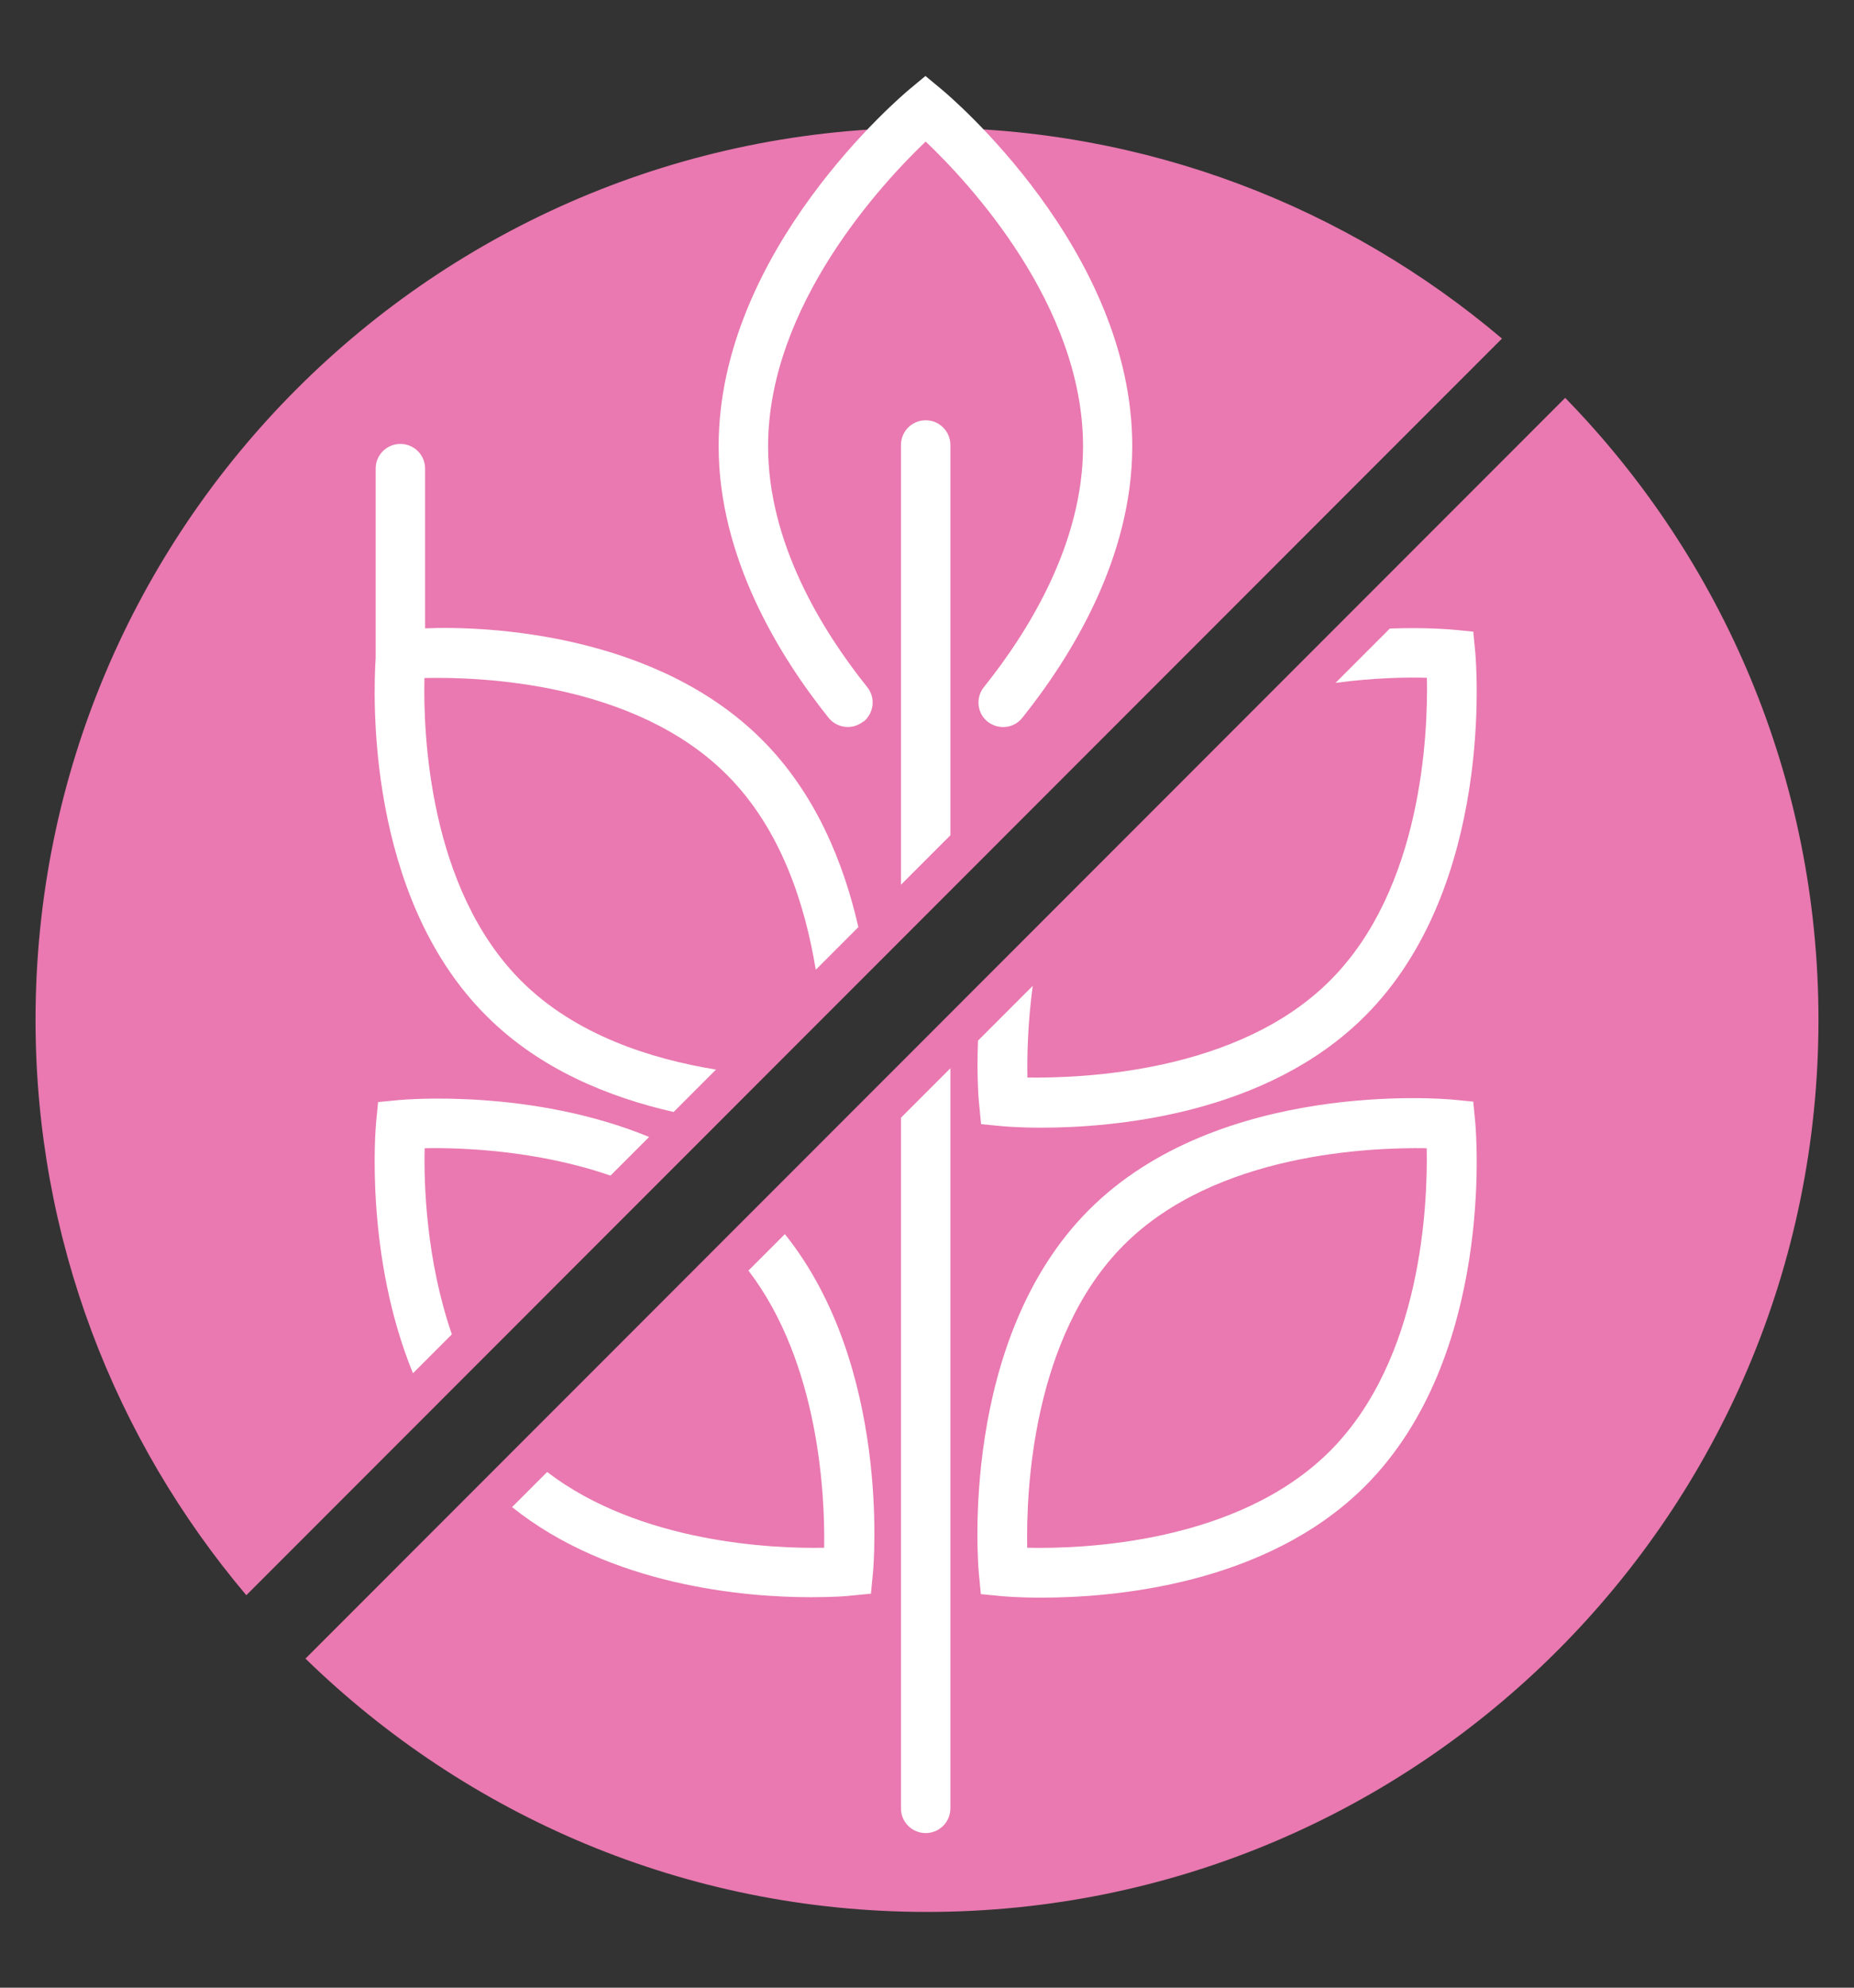<svg viewBox="0 0 84 90" height="90" width="84" xmlns="http://www.w3.org/2000/svg" id="ARTWORK">
  <rect x="0" y="0" width="84" height="90" fill="#333333" stroke="none"/>
  <defs>
    <style>
      .cls-1 {
        fill: #fff;
      }

      .cls-2 {
        fill: #e979b0;
      }
    </style>
  </defs>
  <g>
    <path d="M68.05,15.33c-7.03-5.95-16.11-9.55-26.05-9.55C19.69,5.79,1.61,23.87,1.61,46.18c0,9.93,3.6,19.01,9.55,26.05L68.05,15.33Z" class="cls-2"></path>
    <path d="M70.92,18.01L13.84,75.1c7.28,7.09,17.2,11.47,28.16,11.47,22.31,0,40.39-18.08,40.39-40.39,0-10.96-4.38-20.89-11.47-28.16Z" class="cls-2"></path>
  </g>
  <g>
    <path d="M39.12,32.68c.48-.39.56-1.09.17-1.57-2.05-2.56-4.49-6.53-4.49-10.9,0-6.39,5.2-11.95,7.14-13.8,1.94,1.84,7.13,7.39,7.13,13.8,0,4.37-2.44,8.34-4.49,10.9-.39.48-.31,1.19.17,1.57.21.16.45.24.7.24.33,0,.65-.14.87-.42,2.27-2.84,4.98-7.28,4.98-12.3,0-8.88-8.3-15.88-8.66-16.17l-.71-.59-.71.59c-.35.29-8.66,7.29-8.66,16.17,0,5.02,2.71,9.46,4.98,12.3.39.48,1.09.56,1.57.17Z" class="cls-1"></path>
    <path d="M41.94,19.03c-.62,0-1.12.5-1.12,1.12v19.91l2.24-2.24v-17.67c0-.62-.5-1.12-1.12-1.12Z" class="cls-1"></path>
    <path d="M30.52,50.35l1.92-1.92c-2.94-.48-6.37-1.56-8.83-4.02-4.17-4.17-4.44-11.17-4.38-13.71,2.56-.06,9.53.2,13.71,4.39h0c2.46,2.46,3.54,5.89,4.02,8.82l1.93-1.93c-.66-2.9-1.93-6.05-4.36-8.48h0c-4.77-4.78-12.35-5.17-15.27-5.05v-7.23c0-.62-.5-1.12-1.12-1.12s-1.12.5-1.12,1.12v8.56c-.11,1.69-.44,10.77,5.01,16.21,2.43,2.44,5.59,3.7,8.49,4.36Z" class="cls-1"></path>
    <path d="M20.47,60.41c-1.16-3.36-1.27-6.8-1.23-8.42,1.63-.03,5.06.08,8.42,1.24l1.75-1.75c-5.33-2.19-11.03-1.7-11.35-1.67l-.93.09-.09.93c-.03.32-.51,6.02,1.67,11.35l1.75-1.75Z" class="cls-1"></path>
    <path d="M66.75,28.6l-.93-.09c-.14-.01-1.23-.11-2.85-.05l-2.46,2.46c1.72-.23,3.22-.26,4.14-.23.05,2.55-.22,9.55-4.39,13.71-4.17,4.17-11.19,4.42-13.71,4.39-.02-.92.01-2.42.24-4.15l-2.48,2.48c-.06,1.62.03,2.72.05,2.85l.09.93.93.09c.1.01.77.07,1.79.07,3.26,0,10.2-.57,14.68-5.06,5.89-5.89,5.03-16.04,4.99-16.47l-.09-.93Z" class="cls-1"></path>
    <path d="M33.91,57.53c3.22,4.21,3.47,10.22,3.43,12.55-2.3.05-8.34-.21-12.55-3.43l-1.59,1.59c4.45,3.56,10.53,4.08,13.53,4.08,1.03,0,1.69-.05,1.8-.07l.93-.09.09-.93c.04-.4.8-9.38-3.99-15.35l-1.62,1.62Z" class="cls-1"></path>
    <path d="M66.75,49.88l-.93-.09c-.43-.04-10.58-.91-16.48,4.99-5.89,5.89-5.03,16.04-4.99,16.47l.09.93.93.09c.1.01.77.07,1.8.07,3.26,0,10.2-.57,14.68-5.05,5.89-5.89,5.03-16.04,4.99-16.47l-.09-.93ZM60.26,65.7c-4.17,4.17-11.16,4.44-13.72,4.38-.05-2.55.22-9.54,4.38-13.71,4.17-4.17,11.19-4.42,13.72-4.38.05,2.55-.22,9.54-4.38,13.71Z" class="cls-1"></path>
    <path d="M40.82,50.61v31.27c0,.62.5,1.12,1.12,1.12s1.12-.5,1.12-1.12v-33.51l-2.24,2.24Z" class="cls-1"></path>
  </g>
</svg>